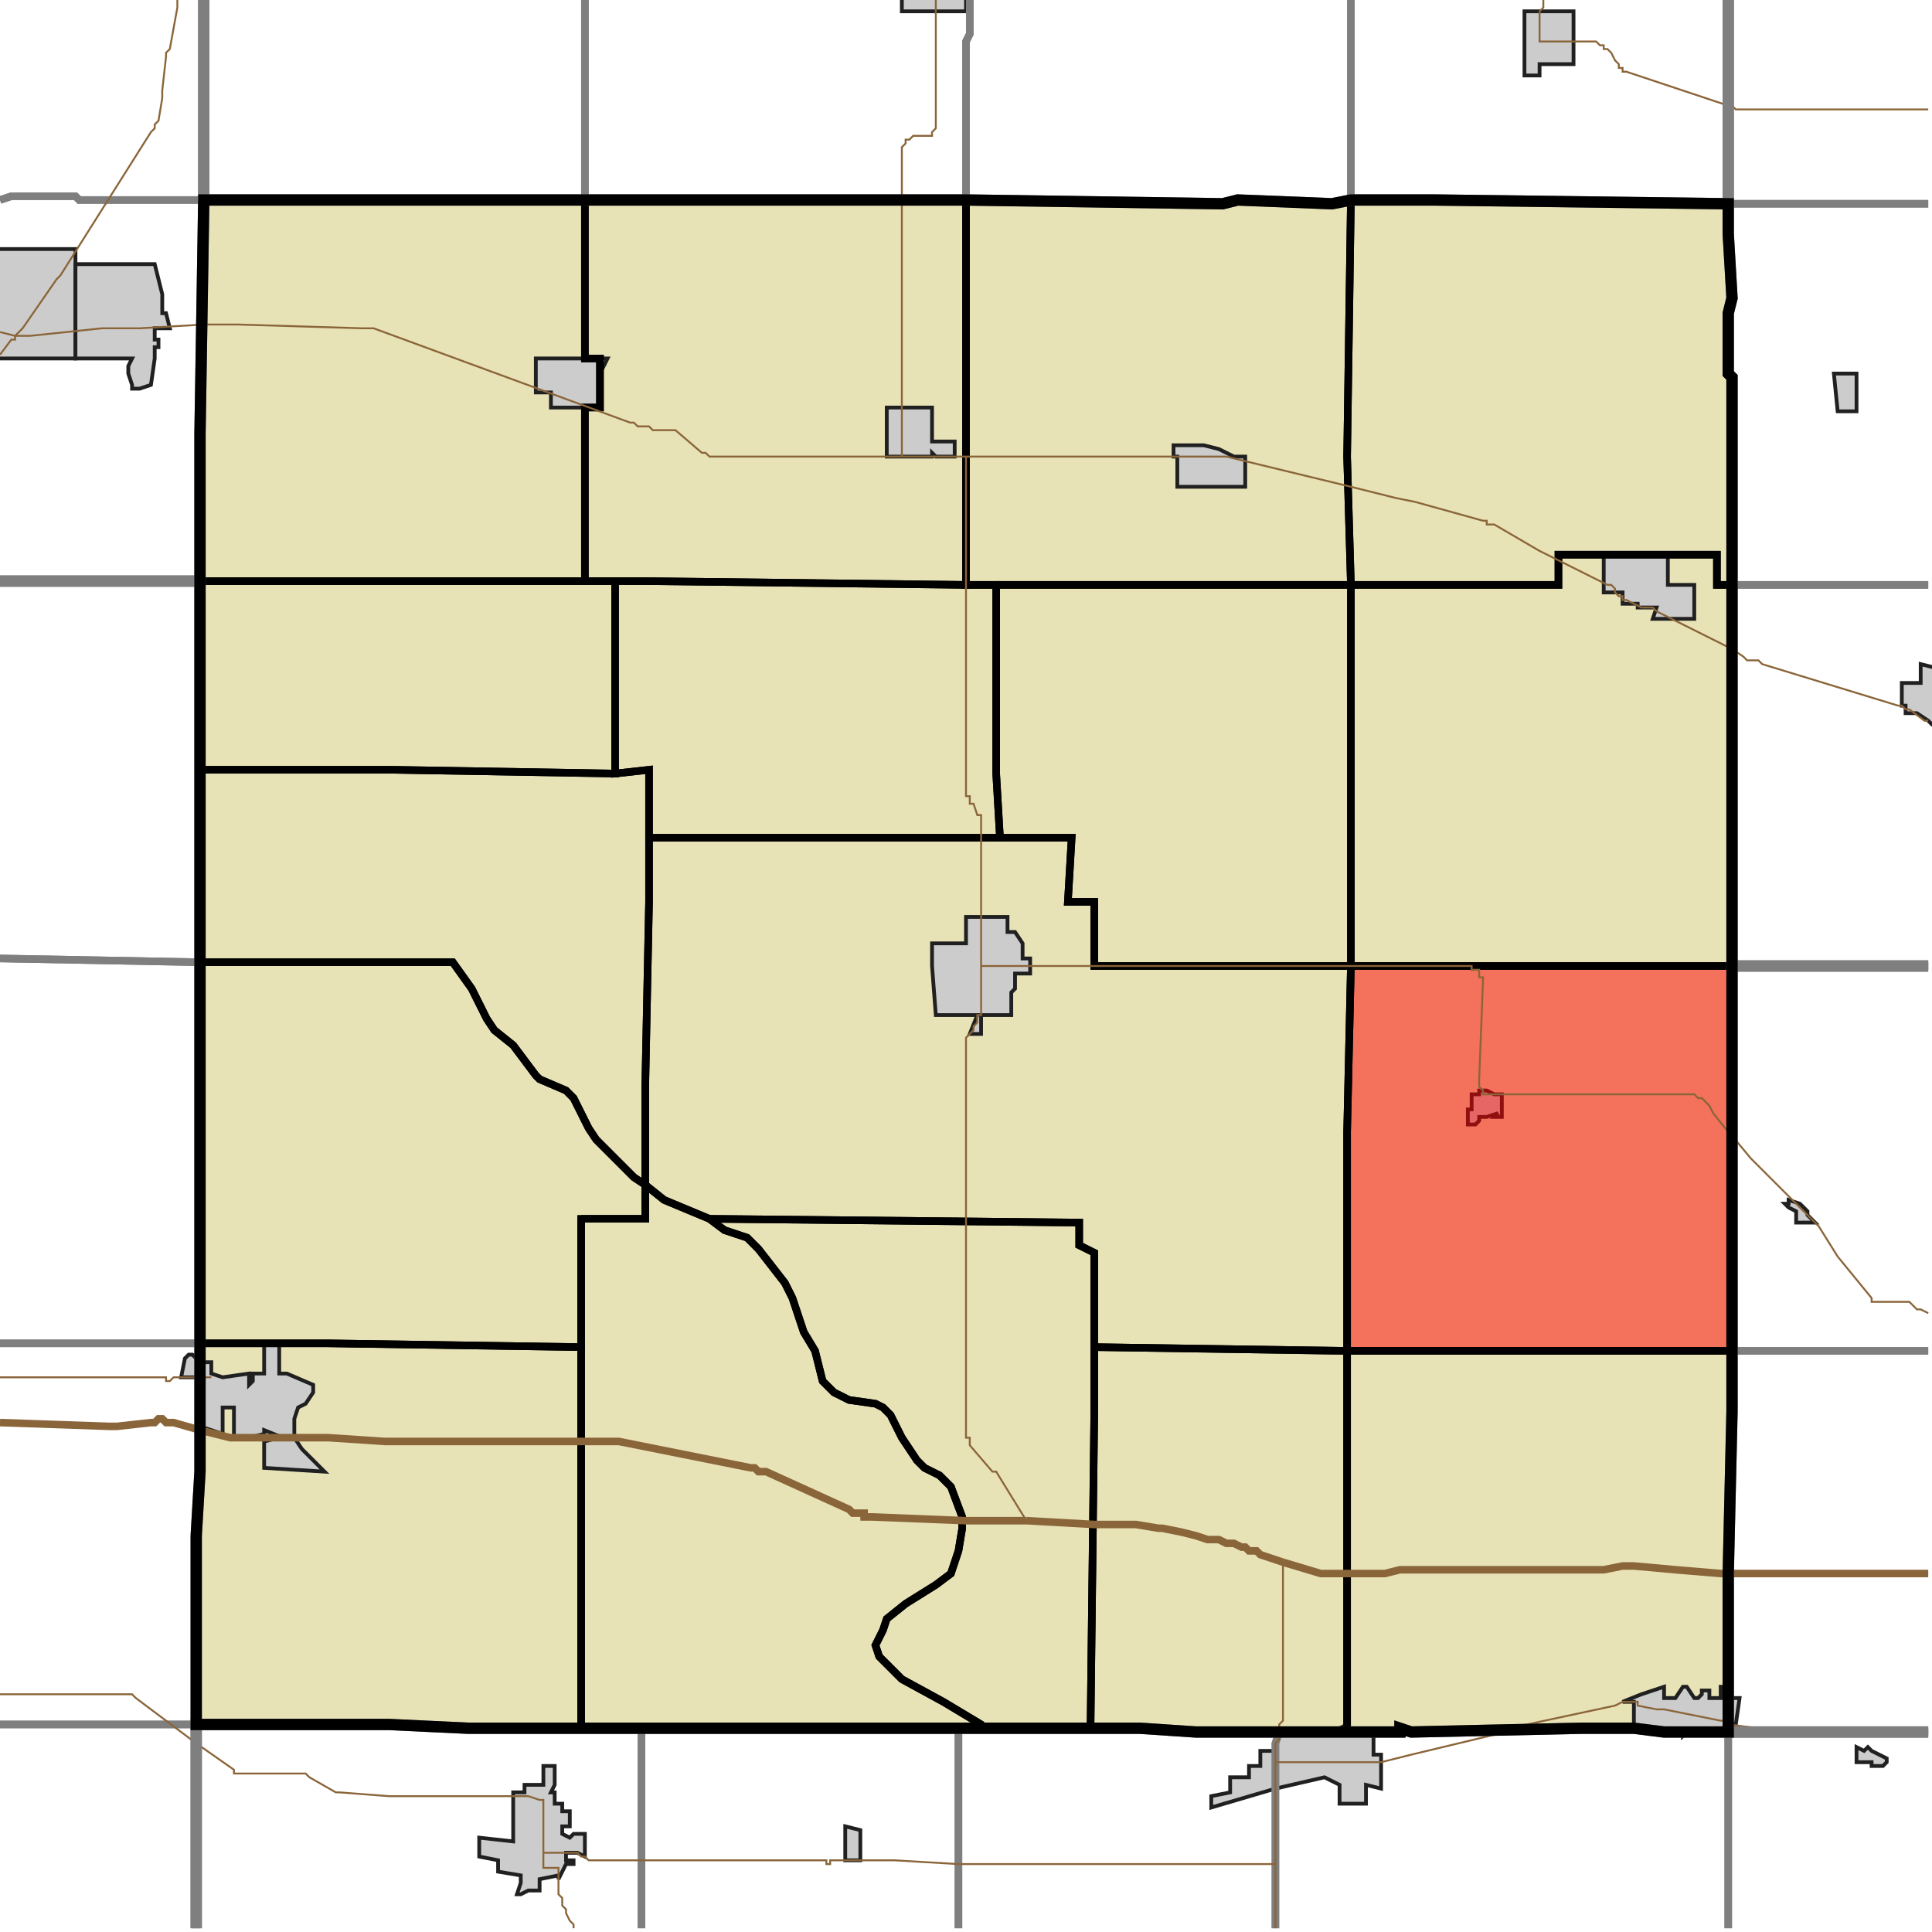<?xml version="1.0" encoding="UTF-8"?>
<svg version="1.1" width="512" height="512" xmlns="http://www.w3.org/2000/svg" xmlns:xlink="http://www.w3.org/1999/xlink">

<!-- START LAYER target_county -->

<!-- START LAYER target_county_townships -->
<path fill="#e8e2b7" d="M 155 53 L 155 95 L 159 95 L 159 108 L 155 108 L 155 154 L 53 154 L 53 115 L 54 53 L 155 53 z"/>
<path fill="#e8e2b7" d="M 168 53 L 256 53 L 256 155 L 171 154 L 155 154 L 155 108 L 159 108 L 159 95 L 155 95 L 155 53 L 168 53 z"/>
<path fill="#e8e2b7" d="M 324 54 L 328 53 L 353 54 L 358 53 L 357 121 L 358 155 L 256 155 L 256 53 L 324 54 z"/>
<path fill="#e8e2b7" d="M 380 53 L 458 54 L 458 62 L 459 79 L 458 83 L 458 99 L 459 100 L 459 155 L 455 155 L 455 147 L 413 147 L 413 155 L 358 155 L 357 121 L 358 53 L 380 53 z"/>
<path fill="#e8e2b7" d="M 446 147 L 455 147 L 455 155 L 459 155 L 459 256 L 358 256 L 358 155 L 413 155 L 413 147 L 446 147 z"/>
<path fill="#e8e2b7" d="M 163 154 L 163 205 L 104 204 L 53 204 L 53 154 L 163 154 z"/>
<path fill="#e8e2b7" d="M 256 155 L 264 155 L 264 205 L 265 222 L 172 222 L 172 204 L 163 205 L 163 154 L 171 154 L 256 155 z"/>
<path fill="#e8e2b7" d="M 264 155 L 358 155 L 358 256 L 290 256 L 290 239 L 283 239 L 284 222 L 265 222 L 264 205 L 264 155 z"/>
<path fill="#e8e2b7" d="M 79 204 L 104 204 L 163 205 L 172 204 L 172 239 L 171 288 L 171 314 L 168 312 L 158 302 L 156 299 L 152 291 L 150 289 L 143 286 L 142 285 L 136 277 L 131 273 L 129 270 L 125 262 L 120 255 L 53 255 L 53 204 L 79 204 z"/>
<path fill="#e8e2b7" d="M 201 222 L 284 222 L 283 239 L 290 239 L 290 256 L 358 256 L 357 300 L 357 358 L 290 357 L 290 332 L 286 330 L 286 324 L 188 323 L 176 318 L 171 314 L 171 288 L 172 239 L 172 222 L 201 222 z"/>
<path fill="#e8e2b7" d="M 53 259 L 53 255 L 120 255 L 125 262 L 129 270 L 131 273 L 136 277 L 142 285 L 143 286 L 150 289 L 152 291 L 156 299 L 158 302 L 168 312 L 171 314 L 171 323 L 154 323 L 154 357 L 87 356 L 53 356 L 53 259 z"/>
<path fill="#e8e2b7" d="M 358 256 L 459 256 L 459 358 L 357 358 L 357 300 L 358 256 z"/>
<path fill="#e8e2b7" d="M 154 323 L 171 323 L 171 314 L 176 318 L 188 323 L 192 326 L 198 328 L 201 331 L 208 340 L 210 344 L 213 353 L 216 358 L 218 366 L 221 369 L 225 371 L 232 372 L 234 373 L 236 375 L 239 381 L 243 387 L 245 389 L 249 391 L 252 394 L 255 402 L 255 405 L 254 411 L 252 417 L 248 420 L 240 425 L 235 429 L 234 432 L 232 436 L 233 439 L 239 445 L 250 451 L 260 457 L 261 458 L 154 458 L 154 323 z"/>
<path fill="#e8e2b7" d="M 188 323 L 286 324 L 286 330 L 290 332 L 290 374 L 289 458 L 261 458 L 260 457 L 250 451 L 239 445 L 233 439 L 232 436 L 234 432 L 235 429 L 240 425 L 248 420 L 252 417 L 254 411 L 255 405 L 255 402 L 252 394 L 249 391 L 245 389 L 243 387 L 239 381 L 236 375 L 234 373 L 232 372 L 225 371 L 221 369 L 218 366 L 216 358 L 213 353 L 210 344 L 208 340 L 201 331 L 198 328 L 192 326 L 188 323 z"/>
<path fill="#e8e2b7" d="M 53 356 L 87 356 L 154 357 L 154 458 L 124 458 L 103 457 L 52 457 L 52 407 L 53 390 L 53 356 z"/>
<path fill="#e8e2b7" d="M 290 357 L 357 358 L 357 459 L 317 459 L 302 458 L 289 458 L 290 374 L 290 357 z"/>
<path fill="#e8e2b7" d="M 433 358 L 459 358 L 459 374 L 458 417 L 458 459 L 441 459 L 433 458 L 419 458 L 374 459 L 371 458 L 371 459 L 357 459 L 357 358 L 433 358 z"/>

<!-- START LAYER IL-places -->

<!-- START LAYER MN-places -->

<!-- START LAYER MO-places -->

<!-- START LAYER NE-places -->

<!-- START LAYER SD-places -->

<!-- START LAYER WI-places -->

<!-- START LAYER IA-places -->
<path fill="#cccccc" stroke="#202020" stroke-width="1" d="M 256 -2 L 256 3 L 239 3 L 239 -2 L 256 -2 z"/>
<path fill="#cccccc" stroke="#202020" stroke-width="1" d="M 417 11 L 417 17 L 408 17 L 408 20 L 404 20 L 404 3 L 417 3 L 417 11 z"/>
<path fill="#cccccc" stroke="#202020" stroke-width="1" d="M 20 82 L 20 95 L -2 95 L -2 66 L 20 66 L 20 82 z"/>
<path fill="#cccccc" stroke="#202020" stroke-width="1" d="M 20 70 L 41 70 L 43 78 L 43 83 L 44 83 L 45 87 L 41 87 L 41 90 L 42 90 L 42 92 L 41 92 L 41 95 L 40 102 L 37 103 L 35 103 L 35 102 L 34 99 L 34 97 L 35 95 L 20 95 L 20 70 z"/>
<path fill="#cccccc" stroke="#202020" stroke-width="1" d="M 160 95 L 161 95 L 159 99 L 159 108 L 146 108 L 146 104 L 142 104 L 142 95 L 160 95 z"/>
<path fill="#cccccc" stroke="#202020" stroke-width="1" d="M 492 109 L 487 109 L 486 99 L 492 99 L 492 109 z"/>
<path fill="#cccccc" stroke="#202020" stroke-width="1" d="M 247 117 L 253 117 L 253 121 L 248 121 L 247 120 L 247 121 L 235 121 L 235 108 L 247 108 L 247 117 z"/>
<path fill="#cccccc" stroke="#202020" stroke-width="1" d="M 325 120 L 327 121 L 330 121 L 330 129 L 312 129 L 312 121 L 311 121 L 311 118 L 319 118 L 323 119 L 325 120 z"/>
<path fill="#cccccc" stroke="#202020" stroke-width="1" d="M 442 147 L 442 155 L 449 155 L 449 164 L 438 164 L 439 161 L 434 161 L 434 160 L 430 160 L 430 157 L 425 157 L 425 147 L 442 147 z"/>
<path fill="#cccccc" stroke="#202020" stroke-width="1" d="M 513 177 L 513 192 L 512 192 L 511 191 L 508 189 L 505 189 L 505 187 L 504 187 L 504 181 L 509 181 L 509 176 L 513 177 z"/>
<path fill="#cccccc" stroke="#202020" stroke-width="1" d="M 247 256 L 247 250 L 256 250 L 256 243 L 267 243 L 267 247 L 269 247 L 271 250 L 271 254 L 273 254 L 273 258 L 269 258 L 269 262 L 268 263 L 268 269 L 260 269 L 260 274 L 257 274 L 259 269 L 248 269 L 247 256 z"/>
<path fill="#cccccc" stroke="#202020" stroke-width="1" d="M 392 289 L 394 289 L 396 290 L 398 290 L 398 296 L 396 296 L 397 295 L 394 296 L 392 296 L 392 297 L 391 298 L 389 298 L 389 294 L 390 294 L 390 290 L 392 290 L 392 289 z"/>
<path fill="#cccccc" stroke="#202020" stroke-width="1" d="M 474 319 L 474 318 L 477 319 L 479 321 L 479 322 L 481 324 L 476 324 L 476 321 L 474 320 L 473 319 L 474 319 z"/>
<path fill="#cccccc" stroke="#202020" stroke-width="1" d="M 74 356 L 74 364 L 76 364 L 83 367 L 83 369 L 81 372 L 79 373 L 78 376 L 78 381 L 75 381 L 70 379 L 70 380 L 66 381 L 62 381 L 62 373 L 59 373 L 59 380 L 53 378 L 53 365 L 48 365 L 49 360 L 50 359 L 51 359 L 52 360 L 53 364 L 53 361 L 56 361 L 56 364 L 59 365 L 66 364 L 66 367 L 67 366 L 67 364 L 70 364 L 70 356 L 74 356 z"/>
<path fill="#cccccc" stroke="#202020" stroke-width="1" d="M 74 381 L 78 381 L 80 384 L 86 390 L 70 389 L 70 382 L 74 381 z"/>
<path fill="#cccccc" stroke="#202020" stroke-width="1" d="M 441 447 L 441 450 L 444 450 L 446 447 L 447 447 L 449 450 L 450 450 L 451 449 L 451 448 L 453 448 L 453 450 L 456 450 L 456 447 L 458 447 L 458 450 L 461 450 L 460 457 L 458 457 L 458 459 L 447 459 L 446 460 L 446 459 L 441 459 L 433 458 L 433 451 L 430 451 L 435 449 L 441 447 z"/>
<path fill="#cccccc" stroke="#202020" stroke-width="1" d="M 353 459 L 357 457 L 357 458 L 366 459 L 364 459 L 364 465 L 366 465 L 366 474 L 362 473 L 362 478 L 355 478 L 355 473 L 351 471 L 338 474 L 321 479 L 321 476 L 326 475 L 326 471 L 331 471 L 331 468 L 334 468 L 334 464 L 338 464 L 338 459 L 339 459 L 353 459 z"/>
<path fill="#cccccc" stroke="#202020" stroke-width="1" d="M 494 464 L 495 463 L 496 464 L 500 466 L 500 467 L 499 468 L 496 468 L 496 467 L 492 467 L 492 463 L 494 464 z"/>
<path fill="#cccccc" stroke="#202020" stroke-width="1" d="M 146 475 L 147 475 L 147 478 L 149 478 L 149 480 L 151 480 L 151 484 L 149 484 L 149 486 L 151 487 L 152 486 L 155 486 L 155 492 L 153 491 L 150 491 L 150 493 L 152 493 L 152 494 L 150 494 L 148 498 L 148 497 L 143 498 L 143 501 L 140 501 L 138 502 L 137 502 L 138 499 L 138 497 L 132 496 L 132 493 L 127 492 L 127 487 L 136 488 L 136 475 L 139 475 L 139 473 L 144 473 L 144 468 L 147 468 L 147 473 L 146 475 z"/>
<path fill="#cccccc" stroke="#202020" stroke-width="1" d="M 224 484 L 228 485 L 228 493 L 224 493 L 224 484 z"/>

<!-- START LAYER target_township -->
<path fill="#ff0000" opacity="0.5" d="M 358 256 L 459 256 L 459 358 L 357 358 L 357 300 L 358 256 z"/>

<!-- START LAYER IL-township_borders -->

<!-- START LAYER IA-township_borders -->
<polyline fill="none" stroke="#7f7f7f" stroke-width="2" points="54,0 54,53 21,53 20,52 3,52 0,53"/>
<polyline fill="none" stroke="#7f7f7f" stroke-width="2" points="155,0 155,53 54,53 54,0"/>
<polyline fill="none" stroke="#7f7f7f" stroke-width="2" points="257,0 257,9 256,11 256,53 155,53 155,0"/>
<polyline fill="none" stroke="#7f7f7f" stroke-width="2" points="458,0 458,54 380,53 358,53 358,0"/>
<polyline fill="none" stroke="#7f7f7f" stroke-width="2" points="358,0 358,53 353,54 328,53 324,54 256,53 256,11 257,9 257,0"/>
<polyline fill="none" stroke="#7f7f7f" stroke-width="2" points="511,54 458,54 458,0"/>
<polyline fill="none" stroke="#7f7f7f" stroke-width="2" points="16,52 20,52 21,53 54,53 53,115 53,154 0,154"/>
<polyline fill="none" stroke="#7f7f7f" stroke-width="2" points="0,53 3,52 16,52"/>
<polyline fill="none" stroke="#7f7f7f" stroke-width="2" points="511,155 459,155 459,100 458,99 458,83 459,79 458,62 458,54 511,54"/>
<polyline fill="none" stroke="#7f7f7f" stroke-width="2" points="53,154 53,255 0,254"/>
<polyline fill="none" stroke="#7f7f7f" stroke-width="2" points="0,154 53,154"/>
<polyline fill="none" stroke="#7f7f7f" stroke-width="2" points="511,256 459,256 459,155 511,155"/>
<polyline fill="none" stroke="#7f7f7f" stroke-width="2" points="0,254 53,255 53,356 0,356"/>
<polyline fill="none" stroke="#7f7f7f" stroke-width="2" points="501,256 511,256"/>
<polyline fill="none" stroke="#7f7f7f" stroke-width="2" points="511,358 459,358 459,256 501,256"/>
<polyline fill="none" stroke="#7f7f7f" stroke-width="2" points="0,356 53,356 53,390 52,407 52,457 0,457"/>
<polyline fill="none" stroke="#7f7f7f" stroke-width="2" points="511,459 458,459 458,417 459,374 459,358 511,358"/>
<polyline fill="none" stroke="#7f7f7f" stroke-width="2" points="0,457 52,457 52,511"/>
<polyline fill="none" stroke="#7f7f7f" stroke-width="2" points="69,457 103,457 124,458 170,458 170,511"/>
<polyline fill="none" stroke="#7f7f7f" stroke-width="2" points="52,511 52,457 69,457"/>
<polyline fill="none" stroke="#7f7f7f" stroke-width="2" points="201,458 254,458 254,511"/>
<polyline fill="none" stroke="#7f7f7f" stroke-width="2" points="170,511 170,458 201,458"/>
<polyline fill="none" stroke="#7f7f7f" stroke-width="2" points="254,458 302,458 317,459 339,459 338,462 338,511"/>
<polyline fill="none" stroke="#7f7f7f" stroke-width="2" points="254,511 254,458"/>
<polyline fill="none" stroke="#7f7f7f" stroke-width="2" points="371,459 371,458 374,459 419,458 433,458 441,459 458,459 458,511"/>
<polyline fill="none" stroke="#7f7f7f" stroke-width="2" points="338,511 338,462 339,459 371,459"/>
<polyline fill="none" stroke="#7f7f7f" stroke-width="2" points="467,459 511,459"/>
<polyline fill="none" stroke="#7f7f7f" stroke-width="2" points="458,511 458,459 467,459"/>

<!-- START LAYER target_county_township_borders -->
<polyline fill="none" stroke="#000000" stroke-width="2" points="155,53 155,95 159,95 159,108 155,108 155,154 53,154 53,115 54,53 155,53"/>
<polyline fill="none" stroke="#000000" stroke-width="2" points="168,53 256,53 256,155 171,154 155,154 155,108 159,108 159,95 155,95 155,53 168,53"/>
<polyline fill="none" stroke="#000000" stroke-width="2" points="324,54 328,53 353,54 358,53 357,121 358,155 256,155 256,53 324,54"/>
<polyline fill="none" stroke="#000000" stroke-width="2" points="380,53 458,54 458,62 459,79 458,83 458,99 459,100 459,155 455,155 455,147 413,147 413,155 358,155 357,121 358,53 380,53"/>
<polyline fill="none" stroke="#000000" stroke-width="2" points="446,147 455,147 455,155 459,155 459,256 358,256 358,155 413,155 413,147 446,147"/>
<polyline fill="none" stroke="#000000" stroke-width="2" points="163,154 163,205 104,204 53,204 53,154 163,154"/>
<polyline fill="none" stroke="#000000" stroke-width="2" points="256,155 264,155 264,205 265,222 172,222 172,204 163,205 163,154 171,154 256,155"/>
<polyline fill="none" stroke="#000000" stroke-width="2" points="264,155 358,155 358,256 290,256 290,239 283,239 284,222 265,222 264,205 264,155"/>
<polyline fill="none" stroke="#000000" stroke-width="2" points="79,204 104,204 163,205 172,204 172,239 171,288 171,314 168,312 158,302 156,299 152,291 150,289 143,286 142,285 136,277 131,273 129,270 125,262 120,255 53,255 53,204 79,204"/>
<polyline fill="none" stroke="#000000" stroke-width="2" points="201,222 284,222 283,239 290,239 290,256 358,256 357,300 357,358 290,357 290,332 286,330 286,324 188,323 176,318 171,314 171,288 172,239 172,222 201,222"/>
<polyline fill="none" stroke="#000000" stroke-width="2" points="53,259 53,255 120,255 125,262 129,270 131,273 136,277 142,285 143,286 150,289 152,291 156,299 158,302 168,312 171,314 171,323 154,323 154,357 87,356 53,356 53,259"/>
<polyline fill="none" stroke="#000000" stroke-width="2" points="358,256 459,256 459,358 357,358 357,300 358,256"/>
<polyline fill="none" stroke="#000000" stroke-width="2" points="154,323 171,323 171,314 176,318 188,323 192,326 198,328 201,331 208,340 210,344 213,353 216,358 218,366 221,369 225,371 232,372 234,373 236,375 239,381 243,387 245,389 249,391 252,394 255,402 255,405 254,411 252,417 248,420 240,425 235,429 234,432 232,436 233,439 239,445 250,451 260,457 261,458 154,458 154,323"/>
<polyline fill="none" stroke="#000000" stroke-width="2" points="188,323 286,324 286,330 290,332 290,374 289,458 261,458 260,457 250,451 239,445 233,439 232,436 234,432 235,429 240,425 248,420 252,417 254,411 255,405 255,402 252,394 249,391 245,389 243,387 239,381 236,375 234,373 232,372 225,371 221,369 218,366 216,358 213,353 210,344 208,340 201,331 198,328 192,326 188,323"/>
<polyline fill="none" stroke="#000000" stroke-width="2" points="53,356 87,356 154,357 154,458 124,458 103,457 52,457 52,407 53,390 53,356"/>
<polyline fill="none" stroke="#000000" stroke-width="2" points="290,357 357,358 357,459 317,459 302,458 289,458 290,374 290,357"/>
<polyline fill="none" stroke="#000000" stroke-width="2" points="433,358 459,358 459,374 458,417 458,459 441,459 433,458 419,458 374,459 371,458 371,459 357,459 357,358 433,358"/>

<!-- START LAYER highways -->
<polyline fill="none" stroke="#8a6539" stroke-width="0.5" points="458,28 431,19 430,19 430,18 429,18 429,17 428,16 427,14 426,13 425,13 425,12 424,12 423,11 408,11 408,3 409,2 409,0"/>
<polyline fill="none" stroke="#8a6539" stroke-width="0.5" points="511,29 460,29 459,28 458,28"/>
<polyline fill="none" stroke="#8a6539" stroke-width="0.5" points="239,53 239,39 240,38 240,37 241,37 242,36 247,36 247,35 248,34 248,0"/>
<polyline fill="none" stroke="#8a6539" stroke-width="0.5" points="4,89 6,87 15,74 16,73 40,35 41,34 41,33 42,32 43,26 43,24 44,15 44,14 45,13 47,2 47,0"/>
<polyline fill="none" stroke="#8a6539" stroke-width="0.5" points="0,88 4,89"/>
<polyline fill="none" stroke="#8a6539" stroke-width="0.5" points="4,89 8,89 27,87 37,87 54,86"/>
<polyline fill="none" stroke="#8a6539" stroke-width="0.5" points="239,121 256,121"/>
<polyline fill="none" stroke="#8a6539" stroke-width="0.5" points="239,121 239,53"/>
<polyline fill="none" stroke="#8a6539" stroke-width="0.5" points="54,86 63,86 96,87 99,87 167,112 168,112 169,113 172,113 173,114 179,114 186,120 187,120 188,121 239,121"/>
<polyline fill="none" stroke="#8a6539" stroke-width="0.5" points="0,94 3,90 4,90 4,89"/>
<polyline fill="none" stroke="#8a6539" stroke-width="0.5" points="256,121 325,121 358,129 370,132 375,133 393,138 394,138 394,139 396,139 408,146 426,155 427,155 428,156 428,157 429,158 430,158 430,159 431,159 435,161 438,161 439,162 459,172"/>
<polyline fill="none" stroke="#8a6539" stroke-width="0.5" points="459,172 462,174 463,175 466,175 467,176 503,187 504,187 505,188 506,188 510,191 511,191"/>
<polyline fill="none" stroke="#8a6539" stroke-width="0.5" points="260,256 260,216 259,216 258,213 257,213 257,211 256,211 256,121"/>
<polyline fill="none" stroke="#8a6539" stroke-width="0.5" points="260,256 390,256 390,257 392,257 392,259 393,259 393,260 392,286 392,288 393,289 393,290 449,290 450,291 451,291 453,293 454,295 458,300 459,301"/>
<polyline fill="none" stroke="#8a6539" stroke-width="0.5" points="53,365 56,365"/>
<polyline fill="none" stroke="#8a6539" stroke-width="0.5" points="0,365 44,365 44,366 45,366 46,365 53,365"/>
<polyline fill="none" stroke="#8a6539" stroke-width="0.5" points="0,377 29,378 31,378 40,377 41,377 42,376 43,376 44,377 46,377 53,379"/>
<polyline fill="none" stroke="#8a6539" stroke-width="0.5" points="272,403 264,390 263,390 257,383 257,381 256,381 256,275 258,273 258,272 259,271 259,269 260,269 260,256"/>
<polyline fill="none" stroke="#8a6539" stroke-width="0.5" points="53,379 61,381 87,381 102,382 164,382 199,389 200,389 201,390 203,390 225,400 226,401 229,401 229,402 231,402 256,403 272,403"/>
<polyline fill="none" stroke="#8a6539" stroke-width="0.5" points="272,403 290,404 301,404 307,405 308,405 313,406 317,407 320,408 323,408 325,409 327,409 329,410 330,410 331,411 333,411 334,412 340,414"/>
<polyline fill="none" stroke="#8a6539" stroke-width="0.5" points="340,414 350,417 367,417 371,416 425,416 430,415 433,415 444,416 456,417 458,417"/>
<polyline fill="none" stroke="#8a6539" stroke-width="0.5" points="458,417 511,417"/>
<polyline fill="none" stroke="#8a6539" stroke-width="0.5" points="459,301 464,307 482,325 487,333 496,344 496,345 506,345 508,347 509,347 511,348"/>
<polyline fill="none" stroke="#8a6539" stroke-width="0.5" points="492,459 511,459"/>
<polyline fill="none" stroke="#8a6539" stroke-width="0.5" points="492,459"/>
<polyline fill="none" stroke="#8a6539" stroke-width="0.5" points="476,459 492,459"/>
<polyline fill="none" stroke="#8a6539" stroke-width="0.5" points="475,459 476,459"/>
<polyline fill="none" stroke="#8a6539" stroke-width="0.5" points="458,457 466,458 466,459 475,459"/>
<polyline fill="none" stroke="#8a6539" stroke-width="0.5" points="400,458 428,452 430,451 434,451 434,452 439,453 441,453 456,456 457,456 458,457"/>
<polyline fill="none" stroke="#8a6539" stroke-width="0.5" points="339,458 339,457 340,456 340,414"/>
<polyline fill="none" stroke="#8a6539" stroke-width="0.5" points="339,459 339,458"/>
<polyline fill="none" stroke="#8a6539" stroke-width="0.5" points="338,467 338,462 339,461 339,459"/>
<polyline fill="none" stroke="#8a6539" stroke-width="0.5" points="338,467 366,467 374,465 399,459 400,458"/>
<polyline fill="none" stroke="#8a6539" stroke-width="0.5" points="0,449 35,449 36,450 52,462"/>
<polyline fill="none" stroke="#8a6539" stroke-width="0.5" points="338,494 338,467"/>
<polyline fill="none" stroke="#8a6539" stroke-width="0.5" points="52,462 62,469 62,470 81,470 82,471 89,475 90,475 103,476 140,476 143,477 144,477 144,491"/>
<polyline fill="none" stroke="#8a6539" stroke-width="0.5" points="144,491 153,491 154,492 155,492 156,493 219,493 219,494 220,494 220,493 237,493 254,494 338,494"/>
<polyline fill="none" stroke="#8a6539" stroke-width="0.5" points="152,511 152,510 151,509 150,507 150,506 149,505 149,503 148,502 148,495 144,495 144,491"/>
<polyline fill="none" stroke="#8a6539" stroke-width="0.5" points="338,511 338,494"/>

<!-- START LAYER highways_interstate -->
<polyline fill="none" stroke="#8a6539" stroke-width="2" points="458,417 511,417"/>
<polyline fill="none" stroke="#8a6539" stroke-width="2" points="340,414 350,417 367,417 371,416 425,416 430,415 433,415 444,416 456,417 458,417"/>
<polyline fill="none" stroke="#8a6539" stroke-width="2" points="272,403 290,404 301,404 307,405 308,405 313,406 317,407 320,408 323,408 325,409 327,409 329,410 330,410 331,411 333,411 334,412 340,414"/>
<polyline fill="none" stroke="#8a6539" stroke-width="2" points="53,379 61,381 87,381 102,382 164,382 199,389 200,389 201,390 203,390 225,400 226,401 229,401 229,402 231,402 256,403 272,403"/>
<polyline fill="none" stroke="#8a6539" stroke-width="2" points="0,377 29,378 31,378 40,377 41,377 42,376 43,376 44,377 46,377 53,379"/>

<!-- START LAYER IL-county_borders -->

<!-- START LAYER MN-county_borders -->

<!-- START LAYER MO-county_borders -->

<!-- START LAYER NE-county_borders -->

<!-- START LAYER SD-county_borders -->

<!-- START LAYER WI-county_borders -->

<!-- START LAYER IA-county_borders -->
<polyline fill="none" stroke="#7f7f7f" stroke-width="3" points="54,0 54,53 53,115 53,154 0,154"/>
<polyline fill="none" stroke="#7f7f7f" stroke-width="3" points="458,0 458,54 380,53 358,53 353,54 328,53 324,54 256,53 54,53 54,0"/>
<polyline fill="none" stroke="#7f7f7f" stroke-width="3" points="511,256 459,256 459,100 458,99 458,83 459,79 458,62 458,0"/>
<polyline fill="none" stroke="#7f7f7f" stroke-width="3" points="0,154 53,154 53,390 52,407 52,511"/>
<polyline fill="none" stroke="#7f7f7f" stroke-width="3" points="501,256 511,256"/>
<polyline fill="none" stroke="#7f7f7f" stroke-width="3" points="511,459 458,459 458,417 459,374 459,256 501,256"/>
<polyline fill="none" stroke="#7f7f7f" stroke-width="3" points="69,457 103,457 124,458 302,458 317,459 371,459 371,458 374,459 419,458 433,458 441,459 511,459"/>
<polyline fill="none" stroke="#7f7f7f" stroke-width="3" points="52,511 52,457 69,457"/>

<!-- START LAYER target_county_borders -->
<polyline fill="none" stroke="#000000" stroke-width="3" points="155,53 256,53 324,54 328,53 353,54 358,53 380,53 458,54 458,62 459,79 458,83 458,99 459,100 459,374 458,417 458,459 441,459 433,458 419,458 374,459 371,458 371,459 317,459 302,458 124,458 103,457 52,457 52,407 53,390 53,115 54,53 155,53"/>

<!-- START LAYER IL-border -->

<!-- START LAYER IA-border -->

<!-- START LAYER cemeteries -->
</svg>
